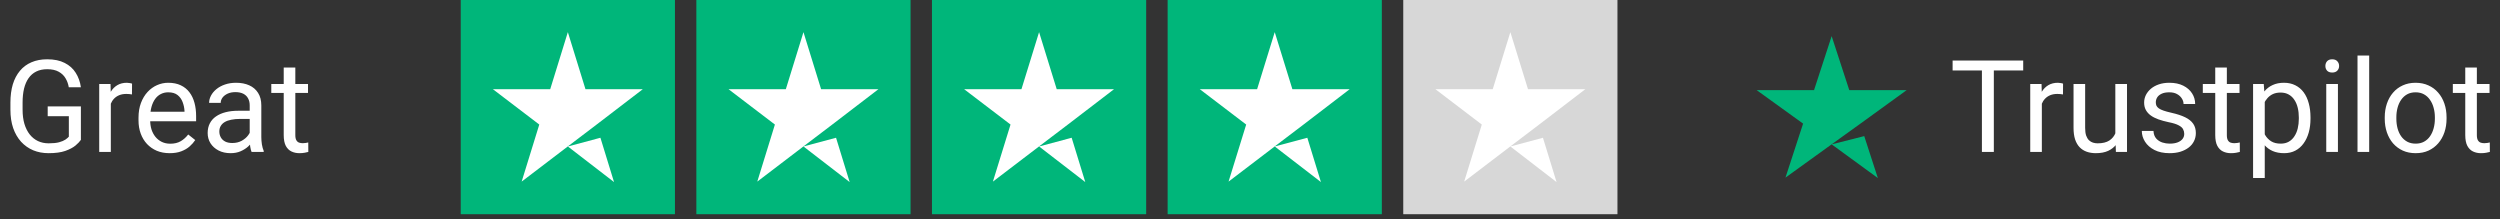 <svg xmlns="http://www.w3.org/2000/svg" width="251" height="22" viewBox="0 0 251 22" fill="none"><rect x="0" y="0" width="251" height="22" fill="#333333" stroke="none"/><path d="M8.122 10.685V14.043C8.008 14.211 7.828 14.4 7.58 14.611C7.332 14.816 6.99 14.997 6.553 15.152C6.12 15.304 5.562 15.379 4.877 15.379C4.318 15.379 3.804 15.283 3.333 15.089C2.867 14.892 2.462 14.606 2.117 14.232C1.777 13.854 1.512 13.397 1.323 12.859C1.138 12.317 1.046 11.704 1.046 11.019V10.307C1.046 9.622 1.126 9.011 1.285 8.474C1.449 7.936 1.689 7.48 2.004 7.106C2.319 6.728 2.705 6.443 3.163 6.25C3.621 6.052 4.146 5.953 4.738 5.953C5.44 5.953 6.026 6.075 6.496 6.319C6.971 6.558 7.34 6.89 7.605 7.314C7.874 7.739 8.046 8.222 8.122 8.763H6.906C6.851 8.432 6.742 8.129 6.578 7.856C6.418 7.583 6.189 7.365 5.891 7.201C5.593 7.033 5.209 6.949 4.738 6.949C4.314 6.949 3.946 7.027 3.636 7.182C3.325 7.337 3.069 7.56 2.867 7.85C2.665 8.14 2.514 8.49 2.413 8.902C2.317 9.314 2.268 9.778 2.268 10.294V11.019C2.268 11.548 2.329 12.021 2.451 12.437C2.577 12.853 2.756 13.208 2.987 13.502C3.218 13.791 3.493 14.012 3.812 14.163C4.135 14.314 4.492 14.39 4.883 14.39C5.316 14.39 5.667 14.354 5.935 14.283C6.204 14.207 6.414 14.119 6.565 14.018C6.717 13.913 6.832 13.815 6.912 13.722V11.668H4.789V10.685H8.122ZM11.127 9.507V15.253H9.961V8.436H11.096L11.127 9.507ZM13.257 8.398L13.25 9.482C13.154 9.461 13.061 9.448 12.973 9.444C12.889 9.436 12.793 9.431 12.683 9.431C12.415 9.431 12.177 9.473 11.971 9.557C11.766 9.641 11.591 9.759 11.448 9.91C11.306 10.061 11.192 10.242 11.108 10.452C11.028 10.658 10.976 10.885 10.951 11.133L10.623 11.322C10.623 10.91 10.663 10.524 10.743 10.162C10.827 9.801 10.955 9.482 11.127 9.205C11.299 8.923 11.518 8.705 11.782 8.549C12.051 8.39 12.37 8.31 12.74 8.31C12.824 8.31 12.921 8.32 13.03 8.341C13.139 8.358 13.215 8.377 13.257 8.398ZM17.037 15.379C16.562 15.379 16.132 15.299 15.745 15.14C15.363 14.976 15.034 14.747 14.756 14.453C14.483 14.159 14.273 13.81 14.126 13.407C13.979 13.004 13.906 12.563 13.906 12.084V11.819C13.906 11.265 13.988 10.771 14.151 10.339C14.315 9.902 14.538 9.532 14.819 9.23C15.101 8.927 15.42 8.698 15.777 8.543C16.134 8.388 16.504 8.31 16.886 8.31C17.373 8.31 17.793 8.394 18.146 8.562C18.503 8.73 18.795 8.965 19.022 9.268C19.249 9.566 19.417 9.919 19.526 10.326C19.635 10.729 19.69 11.17 19.69 11.649V12.172H14.599V11.221H18.524V11.133C18.507 10.83 18.444 10.536 18.335 10.25C18.23 9.965 18.062 9.73 17.831 9.545C17.6 9.36 17.285 9.268 16.886 9.268C16.621 9.268 16.378 9.324 16.155 9.438C15.932 9.547 15.741 9.711 15.582 9.929C15.422 10.148 15.298 10.414 15.21 10.729C15.122 11.044 15.078 11.408 15.078 11.819V12.084C15.078 12.407 15.122 12.712 15.21 12.998C15.302 13.279 15.435 13.527 15.607 13.741C15.783 13.955 15.995 14.123 16.243 14.245C16.495 14.367 16.781 14.428 17.1 14.428C17.512 14.428 17.86 14.344 18.146 14.176C18.432 14.008 18.682 13.783 18.896 13.502L19.602 14.062C19.454 14.285 19.268 14.497 19.041 14.699C18.814 14.9 18.535 15.064 18.203 15.19C17.875 15.316 17.487 15.379 17.037 15.379ZM25.07 14.088V10.578C25.07 10.309 25.016 10.076 24.907 9.879C24.802 9.677 24.642 9.522 24.428 9.412C24.214 9.303 23.949 9.249 23.634 9.249C23.34 9.249 23.082 9.299 22.859 9.4C22.641 9.501 22.468 9.633 22.342 9.797C22.221 9.961 22.16 10.137 22.16 10.326H20.994C20.994 10.082 21.057 9.841 21.183 9.601C21.309 9.362 21.49 9.146 21.725 8.952C21.964 8.755 22.25 8.6 22.582 8.486C22.918 8.369 23.292 8.31 23.703 8.31C24.199 8.31 24.636 8.394 25.014 8.562C25.396 8.73 25.694 8.984 25.909 9.324C26.127 9.66 26.236 10.082 26.236 10.591V13.766C26.236 13.993 26.255 14.235 26.293 14.491C26.335 14.747 26.396 14.967 26.476 15.152V15.253H25.259C25.201 15.119 25.154 14.94 25.121 14.718C25.087 14.491 25.07 14.281 25.07 14.088ZM25.272 11.12L25.285 11.939H24.107C23.775 11.939 23.479 11.966 23.218 12.021C22.958 12.071 22.739 12.149 22.563 12.254C22.386 12.359 22.252 12.491 22.16 12.651C22.067 12.806 22.021 12.989 22.021 13.199C22.021 13.413 22.069 13.609 22.166 13.785C22.262 13.961 22.407 14.102 22.601 14.207C22.798 14.308 23.04 14.358 23.325 14.358C23.682 14.358 23.997 14.283 24.27 14.132C24.543 13.98 24.76 13.796 24.919 13.577C25.083 13.359 25.171 13.147 25.184 12.941L25.682 13.502C25.652 13.678 25.573 13.873 25.442 14.088C25.312 14.302 25.138 14.508 24.919 14.705C24.705 14.898 24.449 15.06 24.151 15.19C23.857 15.316 23.525 15.379 23.155 15.379C22.693 15.379 22.288 15.289 21.939 15.108C21.595 14.928 21.326 14.686 21.133 14.384C20.944 14.077 20.849 13.735 20.849 13.357C20.849 12.991 20.921 12.67 21.063 12.393C21.206 12.111 21.412 11.878 21.681 11.693C21.95 11.504 22.273 11.361 22.651 11.265C23.029 11.168 23.451 11.12 23.918 11.12H25.272ZM30.924 8.436V9.331H27.238V8.436H30.924ZM28.485 6.779H29.651V13.565C29.651 13.796 29.687 13.97 29.758 14.088C29.83 14.205 29.922 14.283 30.035 14.321C30.149 14.358 30.271 14.377 30.401 14.377C30.497 14.377 30.598 14.369 30.703 14.352C30.813 14.331 30.895 14.314 30.949 14.302L30.955 15.253C30.863 15.283 30.741 15.31 30.59 15.335C30.443 15.364 30.264 15.379 30.054 15.379C29.769 15.379 29.506 15.322 29.267 15.209C29.027 15.096 28.836 14.907 28.693 14.642C28.555 14.373 28.485 14.012 28.485 13.558V6.779Z" fill="white"></path><rect width="21.506" height="21.506" transform="translate(46.258)" fill="#00B67A"></rect><path d="M57.012 14.706L60.282 13.83L61.649 18.28L57.012 14.706ZM64.539 8.954H58.781L57.012 3.226L55.242 8.954H49.484L54.144 12.505L52.374 18.233L57.034 14.682L59.901 12.505L64.539 8.954Z" fill="white"></path><rect width="21.506" height="21.506" transform="translate(69.914)" fill="#00B67A"></rect><path d="M80.668 14.706L83.939 13.83L85.305 18.28L80.668 14.706ZM88.195 8.954H82.438L80.668 3.226L78.898 8.954H73.141L77.8 12.505L76.031 18.233L80.69 14.682L83.558 12.505L88.195 8.954Z" fill="white"></path><rect width="21.506" height="21.506" transform="translate(93.57)" fill="#00B67A"></rect><path d="M104.324 14.706L107.595 13.83L108.961 18.28L104.324 14.706ZM111.851 8.954H106.094L104.324 3.226L102.554 8.954H96.797L101.457 12.505L99.687 18.233L104.346 14.682L107.214 12.505L111.851 8.954Z" fill="white"></path><rect width="21.506" height="21.506" transform="translate(117.23)" fill="#00B67A"></rect><path d="M127.984 14.706L131.255 13.83L132.622 18.28L127.984 14.706ZM135.511 8.954H129.754L127.984 3.226L126.214 8.954H120.457L125.117 12.505L123.347 18.233L128.007 14.682L130.874 12.505L135.511 8.954Z" fill="white"></path><rect width="21.506" height="21.506" transform="translate(140.887)" fill="#D7D7D7"></rect><path d="M151.64 14.706L154.911 13.83L156.278 18.28L151.64 14.706ZM159.168 8.954H153.41L151.64 3.226L149.871 8.954H144.113L148.773 12.505L147.003 18.233L151.663 14.682L154.53 12.505L159.168 8.954Z" fill="white"></path><path d="M183.898 14.494L187.169 13.665L188.536 17.877L183.898 14.494ZM191.426 9.051H185.668L183.898 3.629L182.129 9.051H176.371L181.031 12.411L179.261 17.832L183.921 14.472L186.788 12.411L191.426 9.051Z" fill="#00B67A"></path><path d="M200.181 6.079V15.253H198.984V6.079H200.181ZM203.13 6.079V7.075H196.042V6.079H203.13ZM205.001 9.507V15.253H203.836V8.436H204.97L205.001 9.507ZM207.131 8.398L207.124 9.482C207.028 9.461 206.935 9.448 206.847 9.444C206.763 9.436 206.667 9.431 206.557 9.431C206.289 9.431 206.051 9.473 205.845 9.557C205.64 9.641 205.465 9.759 205.323 9.91C205.18 10.061 205.066 10.242 204.982 10.452C204.902 10.658 204.85 10.885 204.825 11.133L204.497 11.322C204.497 10.91 204.537 10.524 204.617 10.162C204.701 9.801 204.829 9.482 205.001 9.205C205.173 8.923 205.392 8.705 205.656 8.549C205.925 8.39 206.245 8.31 206.614 8.31C206.698 8.31 206.795 8.32 206.904 8.341C207.013 8.358 207.089 8.377 207.131 8.398ZM212.379 13.678V8.436H213.551V15.253H212.436L212.379 13.678ZM212.6 12.241L213.085 12.229C213.085 12.682 213.037 13.102 212.94 13.489C212.848 13.871 212.696 14.203 212.486 14.485C212.276 14.766 212.001 14.986 211.661 15.146C211.321 15.302 210.907 15.379 210.42 15.379C210.088 15.379 209.783 15.331 209.506 15.234C209.233 15.138 208.998 14.989 208.8 14.787C208.603 14.585 208.45 14.323 208.341 13.999C208.236 13.676 208.183 13.287 208.183 12.834V8.436H209.349V12.846C209.349 13.153 209.382 13.407 209.449 13.609C209.521 13.806 209.615 13.964 209.733 14.081C209.855 14.195 209.989 14.274 210.136 14.321C210.287 14.367 210.443 14.39 210.602 14.39C211.098 14.39 211.491 14.296 211.781 14.106C212.071 13.913 212.278 13.655 212.404 13.332C212.535 13.004 212.6 12.64 212.6 12.241ZM219.297 13.445C219.297 13.277 219.26 13.121 219.184 12.979C219.113 12.832 218.963 12.699 218.737 12.582C218.514 12.46 218.178 12.355 217.729 12.267C217.351 12.187 217.008 12.092 216.702 11.983C216.399 11.874 216.141 11.742 215.927 11.586C215.717 11.431 215.555 11.248 215.441 11.038C215.328 10.828 215.271 10.582 215.271 10.301C215.271 10.032 215.33 9.778 215.448 9.538C215.57 9.299 215.74 9.087 215.958 8.902C216.181 8.717 216.447 8.572 216.758 8.467C217.069 8.362 217.416 8.31 217.798 8.31C218.344 8.31 218.81 8.406 219.197 8.6C219.583 8.793 219.879 9.051 220.085 9.375C220.291 9.694 220.394 10.049 220.394 10.44H219.228C219.228 10.25 219.171 10.068 219.058 9.891C218.949 9.711 218.787 9.562 218.573 9.444C218.363 9.326 218.104 9.268 217.798 9.268C217.474 9.268 217.212 9.318 217.01 9.419C216.813 9.515 216.668 9.639 216.576 9.79C216.487 9.942 216.443 10.101 216.443 10.269C216.443 10.395 216.464 10.509 216.506 10.61C216.552 10.706 216.632 10.796 216.746 10.88C216.859 10.96 217.019 11.036 217.224 11.107C217.43 11.179 217.693 11.25 218.012 11.322C218.571 11.448 219.031 11.599 219.392 11.775C219.753 11.952 220.022 12.168 220.198 12.424C220.375 12.68 220.463 12.991 220.463 13.357C220.463 13.655 220.4 13.928 220.274 14.176C220.152 14.424 219.974 14.638 219.738 14.818C219.507 14.995 219.23 15.133 218.907 15.234C218.588 15.331 218.228 15.379 217.829 15.379C217.229 15.379 216.72 15.272 216.305 15.058C215.889 14.844 215.574 14.566 215.359 14.226C215.145 13.886 215.038 13.527 215.038 13.149H216.21C216.227 13.468 216.319 13.722 216.487 13.911C216.655 14.096 216.861 14.228 217.105 14.308C217.348 14.384 217.59 14.421 217.829 14.421C218.149 14.421 218.415 14.38 218.63 14.296C218.848 14.211 219.014 14.096 219.127 13.949C219.241 13.802 219.297 13.634 219.297 13.445ZM224.848 8.436V9.331H221.162V8.436H224.848ZM222.41 6.779H223.576V13.565C223.576 13.796 223.611 13.97 223.683 14.088C223.754 14.205 223.847 14.283 223.96 14.321C224.073 14.358 224.195 14.377 224.325 14.377C224.422 14.377 224.523 14.369 224.628 14.352C224.737 14.331 224.819 14.314 224.874 14.302L224.88 15.253C224.787 15.283 224.666 15.31 224.514 15.335C224.367 15.364 224.189 15.379 223.979 15.379C223.693 15.379 223.431 15.322 223.191 15.209C222.952 15.096 222.761 14.907 222.618 14.642C222.479 14.373 222.41 14.012 222.41 13.558V6.779ZM227.381 9.746V17.874H226.209V8.436H227.28L227.381 9.746ZM231.974 11.788V11.92C231.974 12.416 231.916 12.876 231.798 13.3C231.68 13.72 231.508 14.085 231.281 14.396C231.059 14.707 230.784 14.949 230.456 15.121C230.128 15.293 229.752 15.379 229.328 15.379C228.895 15.379 228.513 15.308 228.181 15.165C227.85 15.022 227.568 14.814 227.337 14.541C227.106 14.268 226.921 13.941 226.783 13.558C226.648 13.176 226.556 12.745 226.505 12.267V11.561C226.556 11.057 226.65 10.605 226.789 10.206C226.928 9.807 227.11 9.467 227.337 9.186C227.568 8.9 227.847 8.684 228.175 8.537C228.503 8.385 228.881 8.31 229.309 8.31C229.738 8.31 230.118 8.394 230.45 8.562C230.781 8.726 231.061 8.961 231.288 9.268C231.514 9.574 231.685 9.942 231.798 10.37C231.916 10.794 231.974 11.267 231.974 11.788ZM230.802 11.92V11.788C230.802 11.448 230.767 11.128 230.695 10.83C230.624 10.528 230.513 10.263 230.361 10.036C230.214 9.805 230.025 9.625 229.794 9.494C229.563 9.36 229.288 9.293 228.969 9.293C228.675 9.293 228.419 9.343 228.2 9.444C227.986 9.545 227.803 9.681 227.652 9.853C227.501 10.021 227.377 10.215 227.28 10.433C227.188 10.647 227.119 10.87 227.072 11.101V12.733C227.156 13.027 227.274 13.304 227.425 13.565C227.577 13.821 227.778 14.029 228.03 14.188C228.282 14.344 228.599 14.421 228.982 14.421C229.297 14.421 229.568 14.356 229.794 14.226C230.025 14.092 230.214 13.909 230.361 13.678C230.513 13.447 230.624 13.182 230.695 12.884C230.767 12.582 230.802 12.26 230.802 11.92ZM234.728 8.436V15.253H233.556V8.436H234.728ZM233.468 6.628C233.468 6.439 233.524 6.279 233.638 6.149C233.755 6.018 233.928 5.953 234.154 5.953C234.377 5.953 234.547 6.018 234.665 6.149C234.787 6.279 234.847 6.439 234.847 6.628C234.847 6.808 234.787 6.964 234.665 7.094C234.547 7.22 234.377 7.283 234.154 7.283C233.928 7.283 233.755 7.22 233.638 7.094C233.524 6.964 233.468 6.808 233.468 6.628ZM237.866 5.575V15.253H236.694V5.575H237.866ZM239.428 11.92V11.775C239.428 11.284 239.5 10.828 239.642 10.408C239.785 9.984 239.991 9.616 240.26 9.305C240.529 8.99 240.854 8.747 241.236 8.574C241.619 8.398 242.047 8.31 242.522 8.31C243.001 8.31 243.431 8.398 243.813 8.574C244.2 8.747 244.527 8.99 244.796 9.305C245.069 9.616 245.277 9.984 245.42 10.408C245.563 10.828 245.634 11.284 245.634 11.775V11.92C245.634 12.412 245.563 12.867 245.42 13.287C245.277 13.707 245.069 14.075 244.796 14.39C244.527 14.701 244.202 14.944 243.82 15.121C243.442 15.293 243.013 15.379 242.534 15.379C242.055 15.379 241.625 15.293 241.243 15.121C240.86 14.944 240.533 14.701 240.26 14.39C239.991 14.075 239.785 13.707 239.642 13.287C239.5 12.867 239.428 12.412 239.428 11.92ZM240.594 11.775V11.92C240.594 12.26 240.634 12.582 240.713 12.884C240.793 13.182 240.913 13.447 241.073 13.678C241.236 13.909 241.44 14.092 241.684 14.226C241.927 14.356 242.211 14.421 242.534 14.421C242.854 14.421 243.133 14.356 243.372 14.226C243.616 14.092 243.818 13.909 243.977 13.678C244.137 13.447 244.257 13.182 244.336 12.884C244.42 12.582 244.462 12.26 244.462 11.92V11.775C244.462 11.439 244.42 11.122 244.336 10.824C244.257 10.521 244.135 10.255 243.971 10.024C243.811 9.788 243.61 9.604 243.366 9.469C243.127 9.335 242.845 9.268 242.522 9.268C242.202 9.268 241.921 9.335 241.677 9.469C241.438 9.604 241.236 9.788 241.073 10.024C240.913 10.255 240.793 10.521 240.713 10.824C240.634 11.122 240.594 11.439 240.594 11.775ZM249.95 8.436V9.331H246.264V8.436H249.95ZM247.512 6.779H248.677V13.565C248.677 13.796 248.713 13.97 248.785 14.088C248.856 14.205 248.948 14.283 249.062 14.321C249.175 14.358 249.297 14.377 249.427 14.377C249.524 14.377 249.625 14.369 249.73 14.352C249.839 14.331 249.921 14.314 249.975 14.302L249.982 15.253C249.889 15.283 249.768 15.31 249.616 15.335C249.469 15.364 249.291 15.379 249.081 15.379C248.795 15.379 248.533 15.322 248.293 15.209C248.054 15.096 247.863 14.907 247.72 14.642C247.581 14.373 247.512 14.012 247.512 13.558V6.779Z" fill="white"></path></svg>
